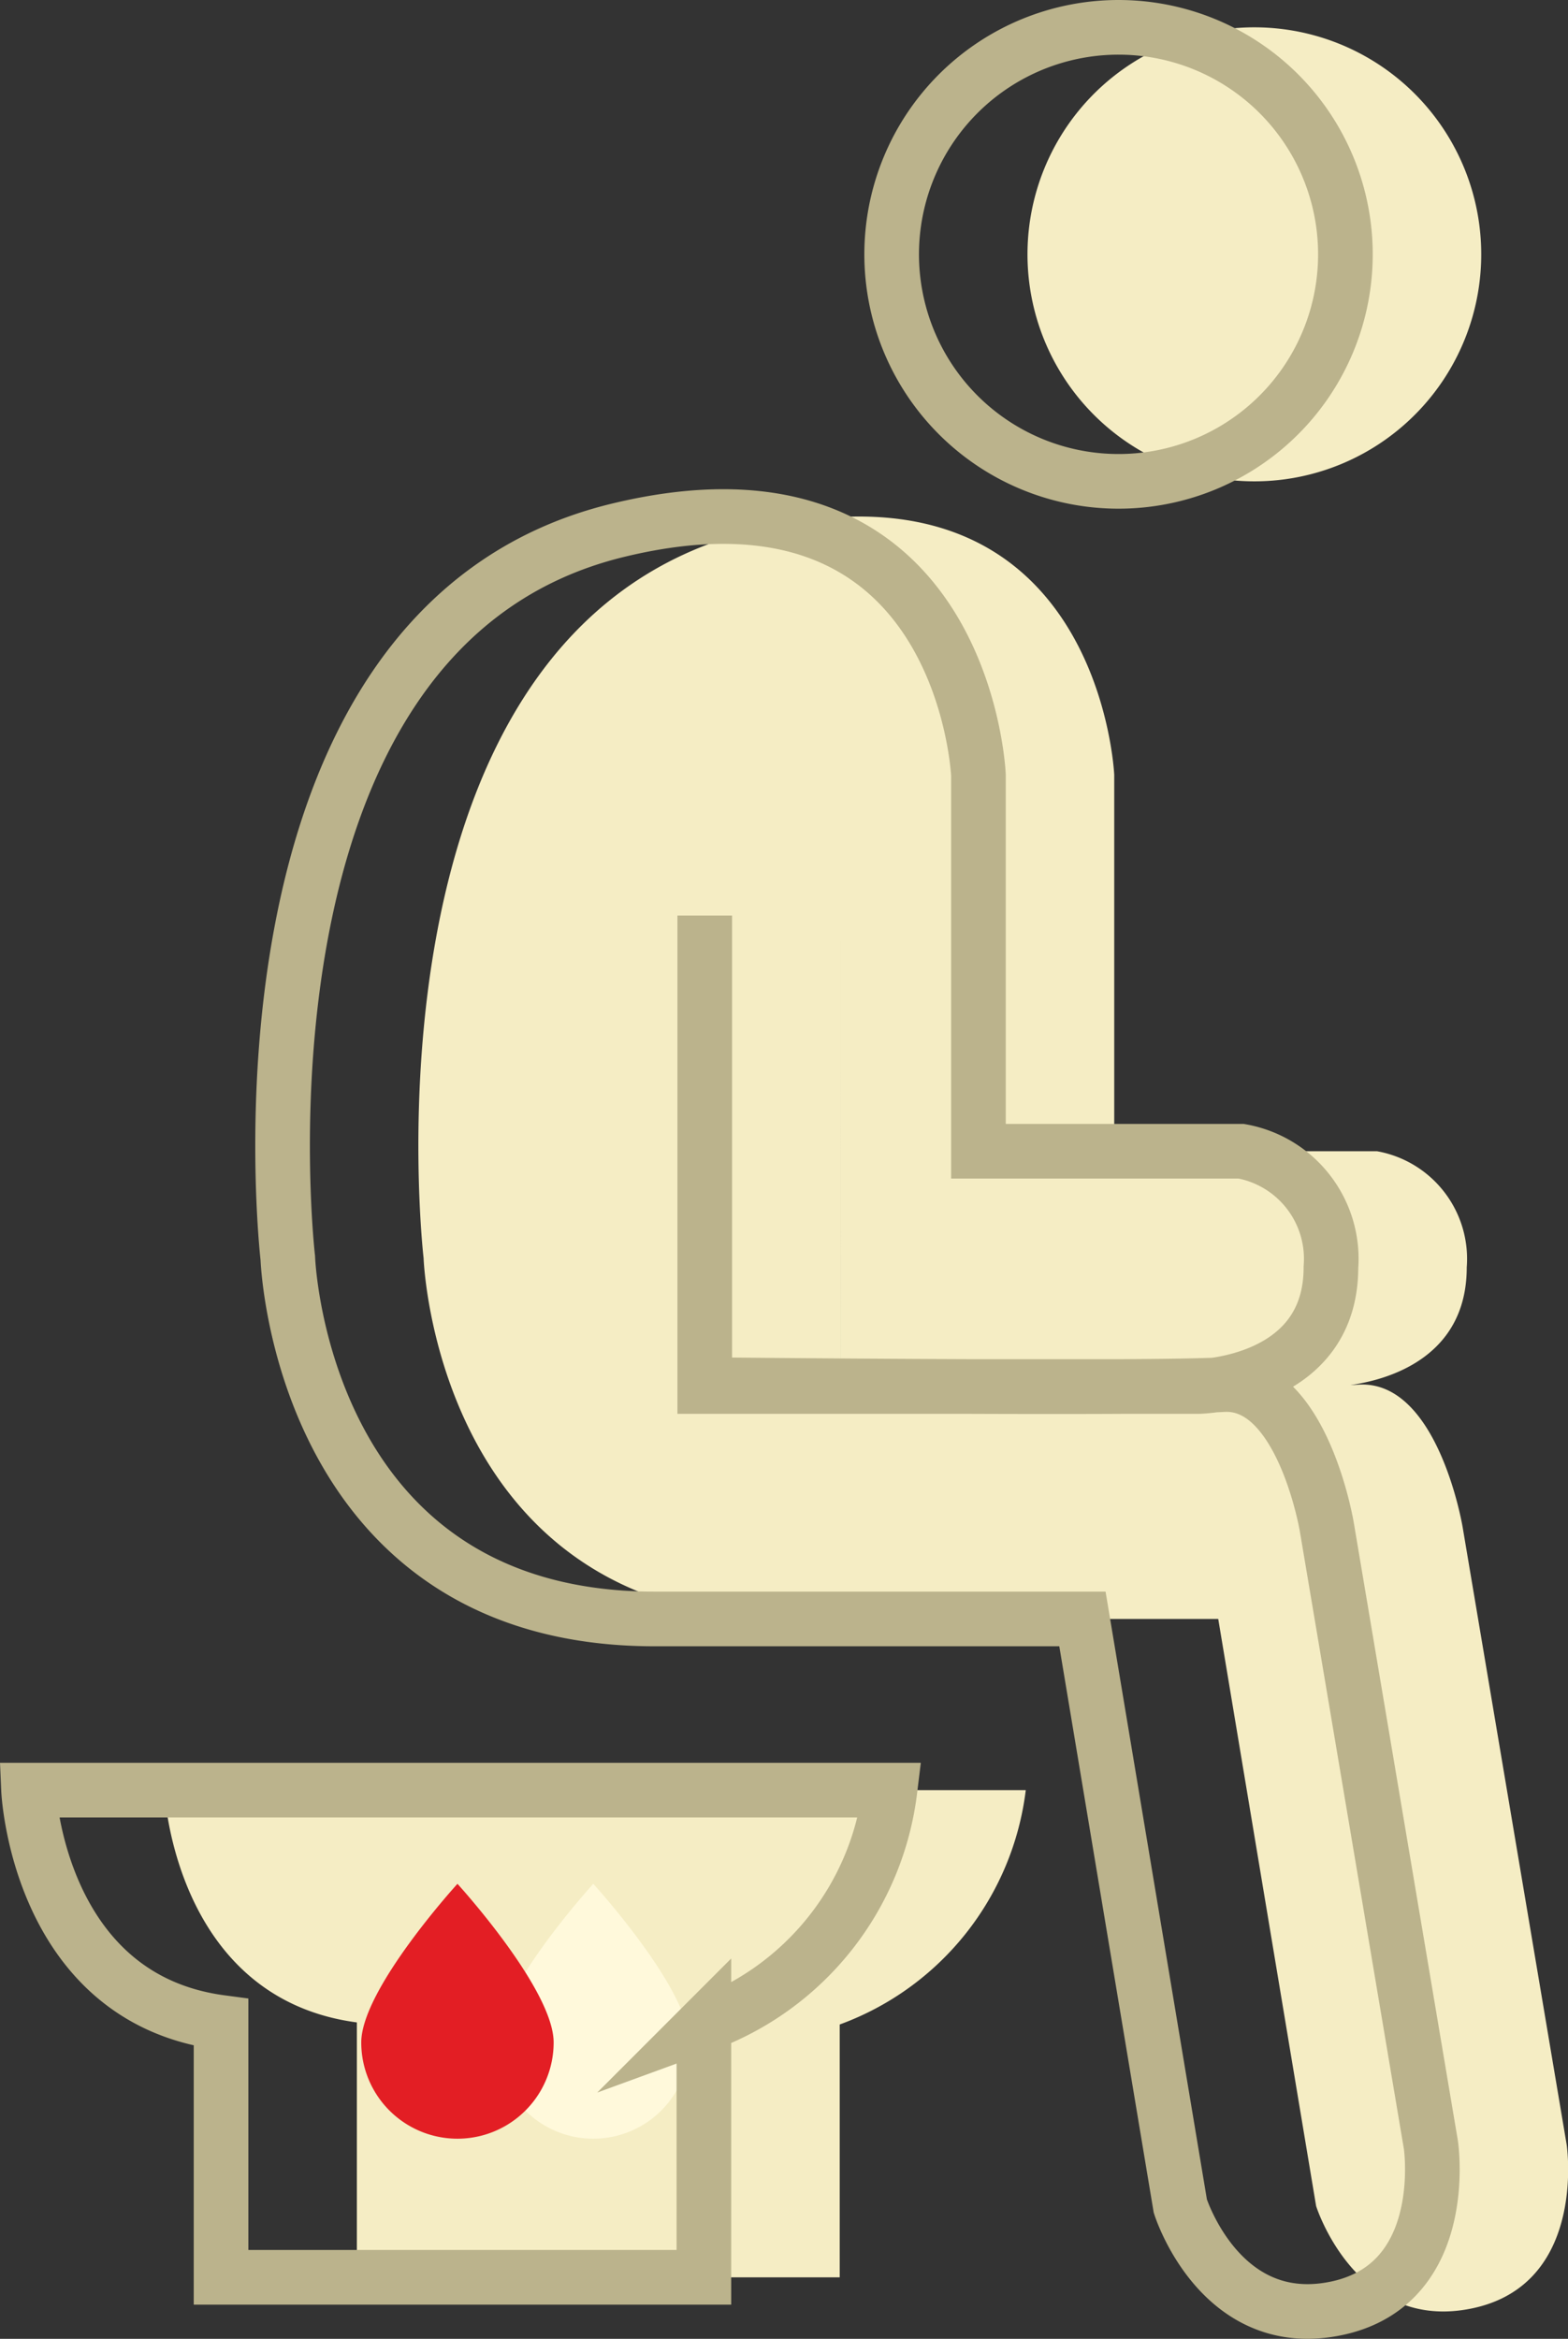 <svg xmlns="http://www.w3.org/2000/svg" width="68.886" height="102.688" viewBox="0 0 68.886 102.688">
    <rect x="0" y="0" width="68.886" height="102.688" fill="#333333" stroke="none"/>
    <g data-name="Group 4969">
        <g data-name="Group 7153">
            <path data-name="Path 3035" d="M30.551 32.418v20.676h21.69S58.06 53 58.06 47.865a4.8 4.8 0 0 0-3.94-5.1H42.574V26.242s-.627-14.43-15.842-10.74c-17.722 4.3-14.5 31.953-14.5 31.953S12.77 63.3 28.343 63.3h18.8l4.3 25.777s1.654 5.263 6.444 4.565c5.525-.806 4.565-7.25 4.565-7.25l-4.573-27.13s-1.074-6.452-4.565-6.25-22.764 0-22.764 0" transform="translate(6.377 7.781)" style="fill:#f5edc4"/>
            <path data-name="Path 3036" d="M49.876 10.466A9.967 9.967 0 1 1 39.91.5a9.966 9.966 0 0 1 9.966 9.966" transform="translate(15.198 .7)" style="fill:#f5edc4"/>
            <path data-name="Path 3037" d="M42.366 52.383H4.522s.4 9.129 8.457 10.2v11.191h21.212v-11.1a12.582 12.582 0 0 0 8.175-10.293" transform="translate(2.699 26.213)" style="fill:#f5edc4"/>
            <path data-name="Path 3038" d="M22.773 62.106a4.226 4.226 0 1 1-8.452 0c0-2.335 4.226-6.965 4.226-6.965s4.226 4.63 4.226 6.965" transform="translate(7.517 27.569)" style="fill:#fff9db"/>
            <path data-name="Path 3039" d="M26.551 32.418v20.676h21.69S54.06 53 54.06 47.865a4.8 4.8 0 0 0-3.94-5.1H38.574V26.242s-.627-14.43-15.842-10.74C5.01 19.8 8.233 47.455 8.233 47.455S8.77 63.3 24.343 63.3h18.8l4.3 25.777s1.654 5.263 6.444 4.565c5.525-.806 4.565-7.25 4.565-7.25l-4.573-27.13s-1.074-6.452-4.565-6.25-22.764 0-22.764 0" transform="translate(4.411 7.781)" style="fill:none;stroke:#bbb38c;stroke-miterlimit:10;stroke-width:2.4px"/>
            <path data-name="Path 3040" d="M45.876 10.466A9.967 9.967 0 1 1 35.91.5a9.966 9.966 0 0 1 9.966 9.966z" transform="translate(13.231 .7)" style="fill:none;stroke:#bbb38c;stroke-miterlimit:10;stroke-width:2.4px"/>
            <path data-name="Path 3041" d="M38.366 52.383H.522s.4 9.129 8.457 10.2v11.191h21.212v-11.1a12.582 12.582 0 0 0 8.175-10.291z" transform="translate(.732 26.213)" style="fill:none;stroke:#bbb38c;stroke-miterlimit:10;stroke-width:2.4px"/>
            <path data-name="Path 3042" d="M18.773 62.106a4.226 4.226 0 1 1-8.452 0c0-2.335 4.226-6.965 4.226-6.965s4.226 4.63 4.226 6.965" transform="translate(5.55 27.569)" style="fill:#e31e24"/>
        </g>
    </g>
</svg>
